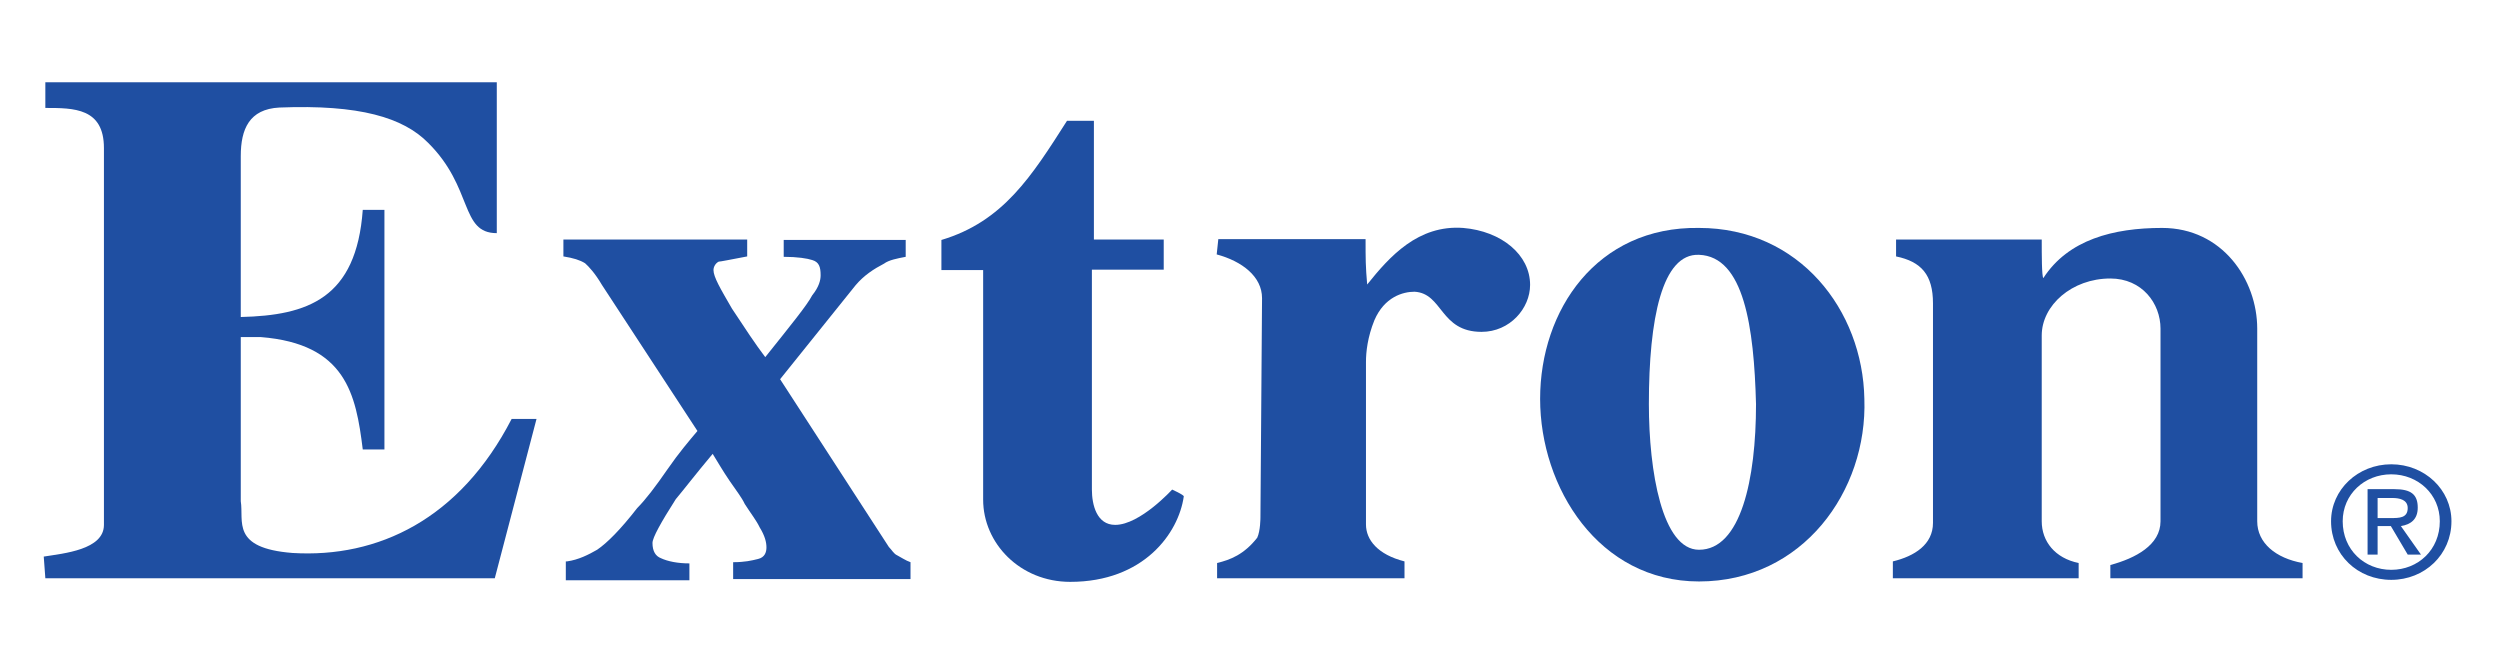<?xml version="1.0" encoding="utf-8"?>
<!-- Generator: Adobe Illustrator 26.5.2, SVG Export Plug-In . SVG Version: 6.00 Build 0)  -->
<svg version="1.1" id="layer" xmlns="http://www.w3.org/2000/svg" xmlns:xlink="http://www.w3.org/1999/xlink" x="0px" y="0px"
	 viewBox="0 0 623 162" style="enable-background:new 0 0 623 162;" xml:space="preserve">
<style type="text/css">
	.st0{fill:#1F4FA2;}
</style>
<g>
	<path class="st0" d="M583.8,129.9L583.8,129.9c0-6.7,5.4-11.7,12.1-11.7c6.7,0,12.1,5,12.1,11.7c0,7.1-5.4,12.1-12.1,12.1
		S583.8,137,583.8,129.9 M595.9,144.5L595.9,144.5c8.3,0,15-6.3,15-14.6c0-7.9-6.7-14.2-15-14.2s-15,6.3-15,14.2
		C580.9,138.2,587.5,144.5,595.9,144.5 M592.5,131.1L592.5,131.1h3.3l4.2,7.1h3.3l-5-7.1c2.5-0.4,4.2-1.7,4.2-4.6
		c0-3.3-1.7-4.6-5.8-4.6H590v16.3h2.5V131.1z M592.5,129.1L592.5,129.1v-5h3.7c1.7,0,3.8,0.4,3.8,2.5c0,2.5-2.1,2.5-4.2,2.5H592.5z"
		/>
	<path class="st0" d="M141.3,139.9L141.3,139.9c2.9-0.4,5.4-1.7,7.5-2.9c2.5-1.7,5.8-5,10-10.4c2.1-2.1,4.6-5.4,7.5-9.6
		s5.4-7.1,7.5-9.6L150,71c-1.7-2.9-3.3-4.6-4.2-5.4c-1.3-0.8-2.9-1.3-5.4-1.7v-4.2h45.8v4.2c-4.2,0.8-6.7,1.3-7.1,1.3
		c-0.8,0.4-1.3,1.3-1.3,2.1c0,1.7,1.7,4.6,4.6,9.6c3.3,5,5.8,8.8,8.3,12.1c6.3-7.9,10.4-12.9,11.7-15.4c1.7-2.1,2.1-3.8,2.1-5
		c0-2.1-0.4-3.3-2.1-3.8c-1.2-0.4-3.7-0.8-7.1-0.8v-4.2h30.4V64c-2.1,0.4-4.2,0.8-5.4,1.7c-2.5,1.3-5,2.9-7.1,5.4l-18.8,23.4
		l27.1,41.8c0.8,0.8,1.2,1.7,2.1,2.1c0.8,0.4,2.1,1.3,3.3,1.7v4.2h-44.2v-4.2c2.9,0,4.6-0.4,6.2-0.8c1.7-0.4,2.1-1.7,2.1-2.9
		c0-1.3-0.4-2.9-1.7-5c-0.8-1.7-2.1-3.3-3.7-5.8c-0.8-1.7-2.1-3.3-3.8-5.8s-2.9-4.6-4.2-6.7c-4.2,5-7.1,8.8-9.2,11.3
		c-3.7,5.8-5.8,9.6-5.8,10.9c0,2.1,0.8,3.3,2.1,3.8c1.7,0.8,4.2,1.3,7.1,1.3v4.2H141v-4.7H141.3z"/>
	<path class="st0" d="M423.4,63.5L423.4,63.5c-9.2-0.4-12.5,15.9-12.5,37.2c0,16.7,3.3,36.3,12.5,36.3c10.4,0,14.2-17.5,14.2-36.3
		C437.1,81.5,434.6,63.9,423.4,63.5 M423.4,56.8L423.4,56.8c25,0,40.8,20.5,41.2,42.6c0.8,23-15.4,45.5-41.2,45.5
		c-25,0-39.6-23.4-39.6-45.5S397.9,56.4,423.4,56.8"/>
	<path class="st0" d="M11.3,20.5L11.3,20.5h112.5v37.6c-9.2,0-5.8-11.3-17.1-22.5c-6.2-6.3-17.1-9.6-37.1-8.8
		c-7.5,0.4-9.6,5.4-9.6,12.1V79c16.7-0.4,28.8-4.6,30.4-26.7h5.4V112h-5.4C88.7,98.2,86.2,85.7,65,84h-5v40.9
		c0.8,5-2.5,11.7,12.9,12.9c21.3,1.3,41.7-8.4,54.6-33.4h6.2l-10.4,39.7h-112l-0.4-5.4c5-0.8,15-1.7,15-7.9V36.9
		c0-10-7.5-10-14.6-10C11.3,26.9,11.3,20.5,11.3,20.5z"/>
	<path class="st0" d="M265.9,30.1L265.9,30.1h6.7v29.6H290v7.5h-17.9V122c0,3.8,1.2,8.8,5.8,8.8c6.2,0,14.2-8.8,14.2-8.8
		s2.9,1.3,2.9,1.7c-1.3,9.2-10,21.3-28.3,21.3c-12.5,0-21.7-9.6-21.7-20.5V67.3h-10.4v-7.5C250,55.2,257.1,43.9,265.9,30.1"/>
	<path class="st0" d="M538.8,56.8L538.8,56.8c15,0,23.7,12.9,23.7,25.1v48c0,5.4,4.6,9.2,11.3,10.4v3.8h-47.9v-3.3
		c6.3-1.7,12.5-5,12.5-10.9v-48c0-6.3-4.6-12.5-12.5-12.5c-9.6,0-17.1,6.7-17.1,14.2v46.3c0,5,3.3,9.2,9.2,10.4v3.8h-46.3v-4.2
		c5.4-1.3,10-4.2,10-9.6V75.6c0-7.1-2.9-10.4-9.2-11.7v-4.2h36.3c0,3.8,0,9.2,0.4,9.6C515.4,59.7,526.7,56.8,538.8,56.8"/>
	<path class="st0" d="M364.6,56.8L364.6,56.8c9.6,0.8,16.7,6.7,16.7,14.2c0,5.8-5,11.7-12.1,11.7c-10.4,0-9.6-9.6-16.7-10
		c-2.9,0-7.5,1.3-10,7.1c-1.7,4.2-2.1,7.9-2.1,10.4v40.5c0,3.8,2.9,7.5,9.6,9.2v4.2h-46.7v-3.8c3.3-0.8,6.7-2.1,10-6.3
		c0.8-1.7,0.8-5,0.8-5l0.4-54.7c0-5.4-5-9.2-11.3-10.9l0.4-3.8h36.7c0,5,0,6.7,0.4,11.3C346.3,63.9,353.4,56,364.6,56.8"/>
</g>
</svg>
